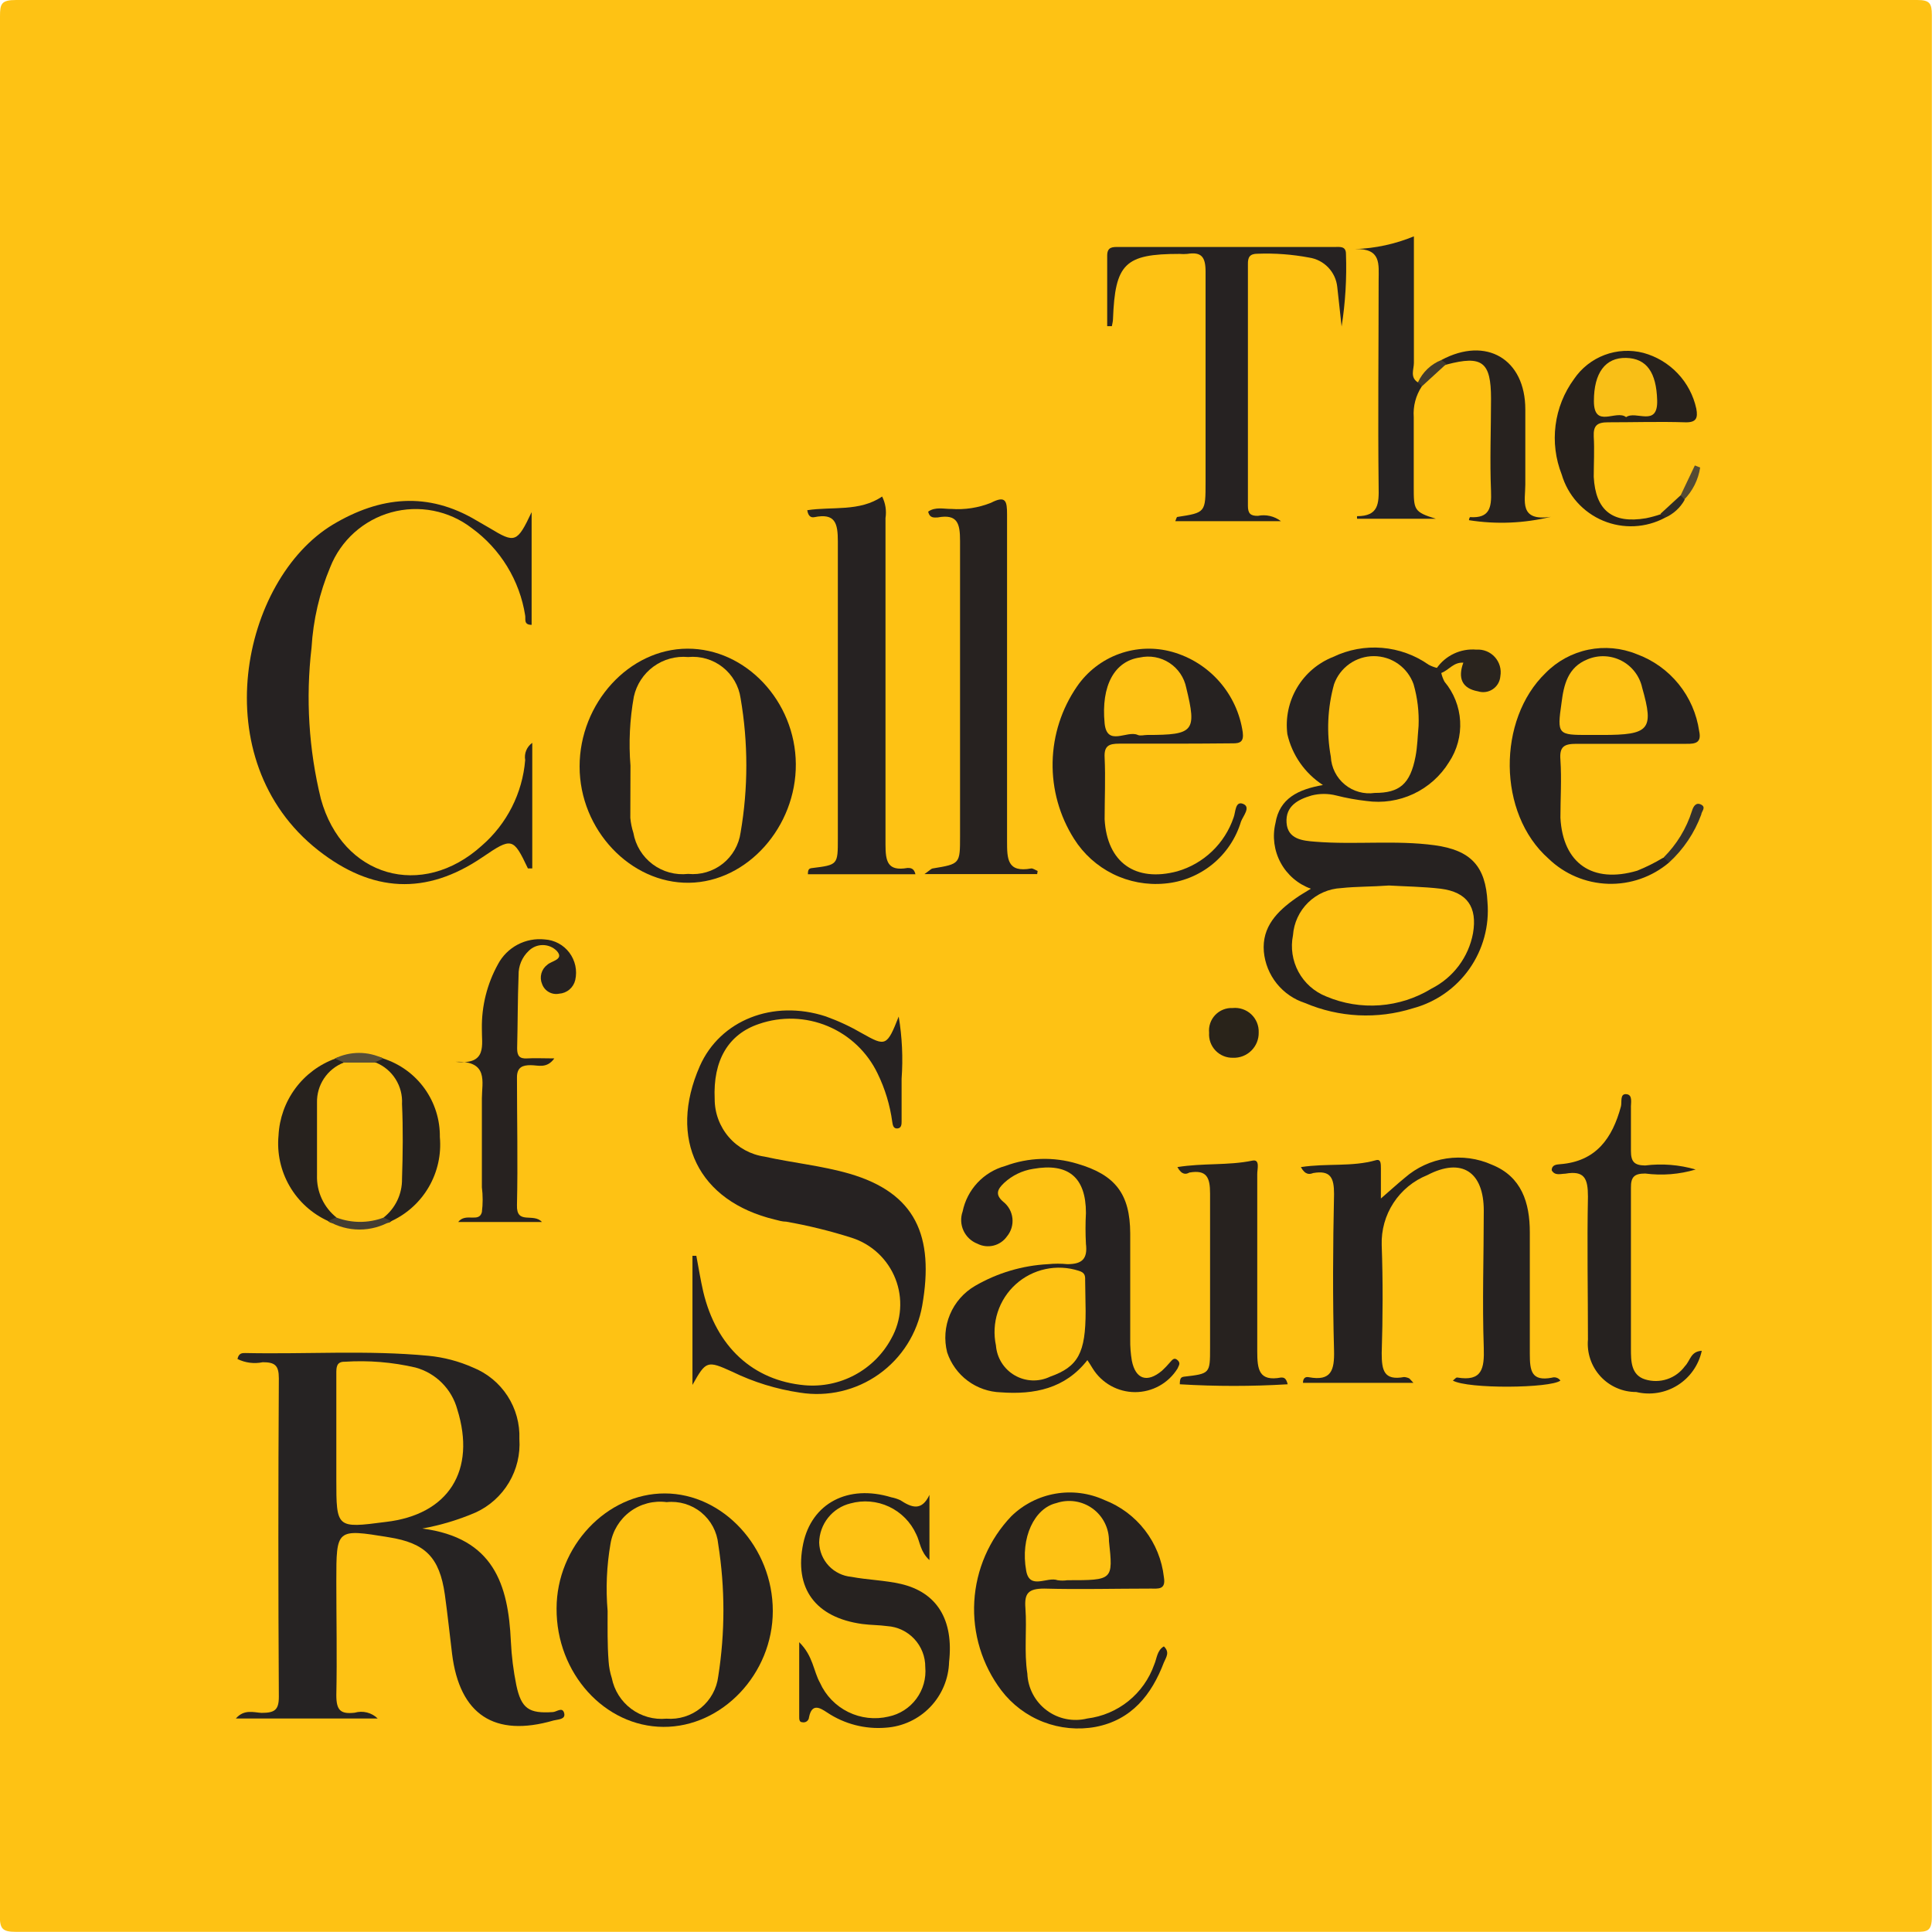 <svg width="148" height="148" viewBox="0 0 148 148" fill="none" xmlns="http://www.w3.org/2000/svg">
<g clip-path="url(#clip0)">
<path d="M8.28477e-06 74C8.28477e-06 49.753 8.28477e-06 25.497 8.28477e-06 1.233C8.28477e-06 0.284 0.111 0 1.233 0C49.745 0 98.288 0 146.865 0C147.815 0 147.988 0.247 147.988 1.147C147.988 49.716 147.988 98.28 147.988 146.841C147.988 147.951 147.63 147.988 146.754 147.988C98.243 147.988 49.732 147.988 1.221 147.988C0.185 147.988 -0.012 147.753 -0.012 146.754C-0.004 122.515 8.28477e-06 98.264 8.28477e-06 74Z" fill="#FEC214"/>
<path d="M18.192 104.106C18.29 103.637 18.562 103.649 18.796 103.649C23.47 103.748 28.157 103.415 32.819 103.859C33.999 103.973 35.152 104.277 36.235 104.759C37.319 105.195 38.242 105.955 38.878 106.935C39.514 107.915 39.831 109.068 39.787 110.235C39.865 111.401 39.587 112.562 38.99 113.567C38.393 114.571 37.506 115.37 36.445 115.859C35.131 116.425 33.758 116.838 32.35 117.093C37.826 117.808 38.936 121.397 39.134 125.726C39.187 126.857 39.328 127.983 39.553 129.093C39.935 130.894 40.527 131.276 42.34 131.153C42.624 131.153 43.08 130.721 43.216 131.227C43.352 131.732 42.735 131.708 42.414 131.794C37.876 133.114 35.212 131.35 34.632 126.7C34.447 125.183 34.287 123.666 34.077 122.149C33.67 119.3 32.585 118.203 29.773 117.759C25.764 117.105 25.764 117.105 25.764 121.138C25.764 124.036 25.826 126.947 25.764 129.858C25.764 131.017 26.085 131.325 27.17 131.202C27.477 131.113 27.802 131.107 28.112 131.185C28.422 131.263 28.706 131.422 28.934 131.646H18.068C18.697 130.918 19.425 131.177 20.029 131.214C21.028 131.214 21.361 131.005 21.361 129.981C21.312 121.849 21.312 113.717 21.361 105.586C21.361 104.587 21.053 104.352 20.128 104.352C19.473 104.488 18.791 104.402 18.192 104.106V104.106Z" fill="#262323"/>
<path d="M68.845 77.873C69.108 79.445 69.182 81.043 69.067 82.633C69.067 83.707 69.067 84.804 69.067 85.877C69.067 86.112 69.067 86.42 68.746 86.445C68.425 86.469 68.388 86.173 68.351 85.939C68.177 84.654 67.798 83.405 67.229 82.239C66.444 80.6 65.084 79.308 63.408 78.607C61.732 77.907 59.857 77.847 58.139 78.44C55.784 79.23 54.612 81.24 54.748 84.188C54.746 85.261 55.132 86.298 55.834 87.11C56.537 87.921 57.509 88.451 58.571 88.603C60.729 89.084 62.937 89.293 65.071 89.91C70.14 91.39 71.583 94.671 70.645 100.023C70.271 102.14 69.08 104.024 67.329 105.27C65.577 106.516 63.407 107.024 61.284 106.683C59.481 106.419 57.73 105.878 56.092 105.08C54.168 104.204 54.082 104.241 53.046 106.091V96.2H53.342C53.514 97.113 53.662 98.038 53.872 98.951C54.871 103.168 57.683 105.758 61.642 106.116C62.977 106.233 64.316 105.957 65.495 105.321C66.674 104.686 67.642 103.719 68.277 102.539C68.666 101.847 68.897 101.077 68.951 100.285C69.006 99.493 68.884 98.698 68.593 97.959C68.303 97.22 67.851 96.555 67.272 96.011C66.693 95.468 66 95.061 65.243 94.819C63.6 94.296 61.923 93.884 60.224 93.585C59.94 93.585 59.644 93.499 59.36 93.425C53.49 92.019 51.146 87.258 53.613 81.659C55.167 78.156 59.212 76.541 63.258 77.861C64.229 78.21 65.166 78.648 66.057 79.168C67.833 80.167 67.944 80.167 68.845 77.873Z" fill="#262222"/>
<path d="M110.408 51.553C110.46 51.785 110.543 52.009 110.655 52.219C111.37 53.072 111.791 54.133 111.853 55.245C111.915 56.357 111.616 57.459 111 58.386C110.349 59.444 109.404 60.288 108.28 60.816C107.156 61.344 105.902 61.533 104.673 61.358C103.896 61.271 103.125 61.131 102.367 60.939C101.744 60.779 101.09 60.779 100.467 60.939C99.419 61.247 98.469 61.753 98.556 63.023C98.642 64.293 99.789 64.404 100.751 64.478C103.797 64.725 106.918 64.343 109.902 64.75C112.677 65.132 113.812 66.353 113.948 69.116C114.099 70.927 113.608 72.733 112.562 74.219C111.516 75.705 109.981 76.775 108.225 77.243C105.514 78.093 102.589 77.949 99.974 76.837C99.12 76.562 98.365 76.043 97.804 75.344C97.243 74.644 96.899 73.795 96.817 72.902C96.656 71.003 97.84 69.806 99.283 68.795C99.604 68.561 99.949 68.376 100.418 68.08C99.428 67.723 98.603 67.014 98.103 66.088C97.602 65.162 97.46 64.084 97.705 63.06C98.013 61.161 99.444 60.47 101.343 60.137C99.961 59.243 98.983 57.844 98.617 56.24C98.462 55.003 98.724 53.749 99.36 52.678C99.997 51.605 100.972 50.776 102.132 50.32C103.295 49.761 104.586 49.522 105.871 49.629C107.157 49.735 108.391 50.182 109.446 50.924C109.653 51.034 109.872 51.117 110.1 51.171C110.371 51.121 110.494 51.245 110.408 51.553Z" fill="#262221"/>
<path d="M40.774 56.906V66.526C40.614 66.526 40.453 66.526 40.441 66.526C39.319 64.158 39.208 64.133 36.963 65.663C32.634 68.61 28.502 68.376 24.371 65.132C15.565 58.201 18.5 44.4 25.505 40.182C29.119 38.024 32.77 37.641 36.507 39.874L37.53 40.466C39.442 41.625 39.615 41.588 40.725 39.232V47.866C40.096 47.866 40.281 47.422 40.231 47.15C40.023 45.819 39.554 44.543 38.851 43.394C38.149 42.244 37.226 41.245 36.137 40.453C35.272 39.789 34.265 39.334 33.195 39.125C32.124 38.916 31.02 38.959 29.969 39.249C28.918 39.54 27.949 40.071 27.138 40.8C26.327 41.529 25.696 42.436 25.296 43.45C24.474 45.41 23.991 47.495 23.865 49.617C23.411 53.489 23.653 57.411 24.58 61.198C26.233 67.192 32.326 68.931 36.914 64.775C38.833 63.109 40.024 60.758 40.231 58.226C40.187 57.977 40.215 57.721 40.311 57.487C40.407 57.253 40.568 57.052 40.774 56.906V56.906Z" fill="#262222"/>
<path d="M99.653 89.405C101.651 89.096 103.563 89.405 105.413 88.874C105.82 88.763 105.771 89.232 105.783 89.503C105.783 90.268 105.783 91.045 105.783 91.81C106.461 91.23 107.016 90.712 107.621 90.219C108.52 89.434 109.625 88.923 110.805 88.746C111.985 88.569 113.191 88.733 114.281 89.22C116.562 90.132 117.191 92.13 117.191 94.4C117.191 97.508 117.191 100.566 117.191 103.711C117.191 105.019 117.315 105.833 118.881 105.537C118.999 105.499 119.127 105.5 119.244 105.54C119.362 105.58 119.464 105.656 119.535 105.759C118.758 106.351 112.455 106.412 111.296 105.759C111.419 105.672 111.53 105.512 111.629 105.524C113.541 105.845 113.713 104.834 113.664 103.243C113.541 99.752 113.664 96.25 113.664 92.747C113.664 89.762 111.974 88.64 109.335 90.021C108.275 90.448 107.371 91.191 106.747 92.148C106.122 93.105 105.808 94.232 105.845 95.374C105.943 98.137 105.931 100.899 105.845 103.662C105.845 104.982 106.017 105.771 107.559 105.487C107.701 105.497 107.839 105.534 107.966 105.598C107.966 105.598 108.04 105.672 108.274 105.931H99.814C99.814 105.549 100.023 105.45 100.258 105.5C101.984 105.82 102.231 104.969 102.194 103.452C102.083 99.456 102.108 95.46 102.194 91.464C102.194 90.231 101.935 89.627 100.591 89.861C100.332 89.96 99.999 90.034 99.653 89.405Z" fill="#262221"/>
<path d="M83.299 104.192C81.585 106.387 79.229 106.844 76.664 106.659C75.749 106.63 74.864 106.321 74.13 105.775C73.396 105.228 72.847 104.469 72.557 103.6C72.311 102.634 72.387 101.615 72.772 100.696C73.156 99.777 73.83 99.009 74.691 98.506C76.398 97.514 78.318 96.943 80.29 96.841C80.782 96.792 81.278 96.792 81.77 96.841C82.905 96.841 83.324 96.422 83.188 95.287C83.145 94.499 83.145 93.708 83.188 92.919C83.188 90.19 81.84 89.063 79.143 89.54C78.313 89.669 77.54 90.042 76.923 90.613C76.442 91.069 76.183 91.489 76.849 92.056C77.046 92.21 77.21 92.401 77.332 92.62C77.453 92.838 77.53 93.079 77.556 93.328C77.583 93.576 77.559 93.828 77.486 94.067C77.413 94.306 77.293 94.528 77.133 94.72C76.886 95.068 76.522 95.316 76.108 95.418C75.693 95.52 75.256 95.469 74.876 95.275C74.403 95.092 74.02 94.732 73.808 94.272C73.596 93.811 73.572 93.286 73.741 92.808C73.91 91.981 74.304 91.217 74.881 90.601C75.458 89.985 76.195 89.541 77.009 89.318C78.779 88.659 80.715 88.599 82.522 89.145C85.445 89.996 86.568 91.464 86.58 94.486C86.58 97.187 86.58 99.9 86.58 102.613C86.572 103.155 86.613 103.695 86.703 104.229C86.987 105.66 87.875 105.956 89.01 105.006C89.224 104.809 89.425 104.599 89.614 104.377C89.787 104.192 89.935 103.945 90.206 104.192C90.477 104.439 90.28 104.624 90.206 104.833C89.863 105.387 89.385 105.843 88.816 106.16C88.247 106.476 87.607 106.643 86.956 106.643C86.305 106.643 85.665 106.476 85.096 106.16C84.528 105.843 84.049 105.387 83.706 104.833C83.546 104.562 83.435 104.402 83.299 104.192Z" fill="#262222"/>
<path d="M79.451 66.958H70.818C71.237 66.662 71.336 66.538 71.459 66.526C73.544 66.181 73.544 66.181 73.544 64.059C73.544 56.524 73.544 48.976 73.544 41.44C73.544 40.108 73.359 39.356 71.829 39.639C71.583 39.639 71.225 39.726 71.102 39.195C71.644 38.801 72.335 38.998 72.878 38.986C73.912 39.062 74.949 38.901 75.912 38.517C77.059 37.925 77.145 38.394 77.145 39.417C77.145 47.742 77.145 56.08 77.145 64.405C77.145 65.786 77.145 66.871 79.007 66.526C79.143 66.526 79.328 66.649 79.488 66.723L79.451 66.958Z" fill="#272220"/>
<path d="M61.839 39.084C63.763 38.788 65.835 39.22 67.574 38.036C67.832 38.546 67.922 39.124 67.833 39.689C67.833 48.014 67.833 56.339 67.833 64.676C67.833 65.984 67.981 66.76 69.523 66.489C69.733 66.489 70.016 66.489 70.127 66.97H61.889C61.889 66.625 61.963 66.526 62.185 66.501C64.183 66.255 64.183 66.255 64.183 64.245C64.183 56.66 64.183 49.075 64.183 41.477C64.183 40.084 63.985 39.294 62.394 39.615C62.209 39.652 61.926 39.639 61.839 39.084Z" fill="#262222"/>
<path d="M59.2 123.407C59.2 128.229 55.315 132.312 50.813 132.287C46.312 132.262 42.612 128.168 42.636 123.222C42.636 118.462 46.484 114.392 50.937 114.404C55.389 114.416 59.2 118.523 59.2 123.407Z" fill="#262221"/>
<path d="M44.4 58.719C44.4 53.872 48.186 49.703 52.663 49.691C57.14 49.679 60.927 53.724 60.964 58.522C61.001 63.319 57.264 67.562 52.787 67.624C48.31 67.685 44.4 63.578 44.4 58.719Z" fill="#262222"/>
<path d="M84.816 24.987C84.816 23.187 84.816 21.374 84.816 19.573C84.816 18.895 85.248 18.919 85.704 18.919H102.268C102.65 18.919 103.107 18.845 103.107 19.45C103.174 21.31 103.062 23.173 102.774 25.012L102.441 21.99C102.384 21.429 102.143 20.903 101.754 20.494C101.366 20.086 100.852 19.818 100.295 19.733C98.99 19.486 97.662 19.387 96.336 19.437C95.731 19.437 95.583 19.709 95.596 20.251C95.596 26.418 95.596 32.585 95.596 38.751C95.596 39.319 95.781 39.528 96.36 39.516C96.666 39.454 96.982 39.458 97.286 39.528C97.591 39.598 97.876 39.733 98.124 39.923H90.033C90.107 39.75 90.132 39.615 90.181 39.602C92.352 39.269 92.352 39.269 92.352 36.926C92.352 31.561 92.352 26.184 92.352 20.806C92.352 19.672 92.031 19.277 90.946 19.45C90.749 19.468 90.551 19.468 90.354 19.45C86.161 19.45 85.421 20.202 85.26 24.445C85.26 24.63 85.199 24.815 85.174 24.987H84.816Z" fill="#262222"/>
<path d="M90.033 56.968C88.603 56.968 87.172 56.968 85.741 56.968C84.952 56.968 84.57 57.128 84.619 58.028C84.693 59.607 84.619 61.185 84.619 62.764C84.804 66.07 86.975 67.599 90.181 66.748C91.18 66.46 92.094 65.936 92.846 65.218C93.597 64.501 94.164 63.612 94.498 62.629C94.658 62.234 94.609 61.334 95.226 61.58C95.842 61.827 95.226 62.505 95.065 62.937C94.679 64.223 93.916 65.364 92.873 66.211C91.831 67.057 90.558 67.571 89.219 67.685C87.858 67.811 86.489 67.557 85.263 66.952C84.038 66.346 83.004 65.414 82.276 64.257C81.164 62.502 80.593 60.458 80.635 58.381C80.677 56.304 81.329 54.286 82.51 52.577C83.299 51.433 84.425 50.563 85.732 50.09C87.039 49.617 88.46 49.563 89.799 49.938C91.2 50.331 92.457 51.124 93.416 52.219C94.375 53.314 94.995 54.663 95.201 56.104C95.287 56.807 95.016 56.955 94.412 56.943C92.956 56.955 91.476 56.968 90.033 56.968Z" fill="#262221"/>
<path d="M89.158 126.121C89.639 126.577 89.318 126.972 89.158 127.354C88.22 129.821 86.691 131.757 83.928 132.288C82.586 132.534 81.201 132.403 79.928 131.912C78.654 131.42 77.542 130.585 76.713 129.5C75.232 127.546 74.495 125.129 74.635 122.681C74.775 120.233 75.783 117.915 77.478 116.143C78.403 115.243 79.579 114.643 80.851 114.423C82.124 114.203 83.433 114.372 84.607 114.91C85.831 115.383 86.903 116.183 87.705 117.222C88.507 118.262 89.01 119.501 89.158 120.805C89.33 121.804 88.726 121.693 88.122 121.693C85.408 121.693 82.695 121.767 79.994 121.693C78.761 121.693 78.465 122.063 78.551 123.185C78.674 124.85 78.44 126.54 78.699 128.205C78.721 128.754 78.865 129.291 79.121 129.777C79.376 130.263 79.737 130.686 80.176 131.015C80.615 131.345 81.122 131.572 81.66 131.681C82.198 131.79 82.754 131.778 83.287 131.646C84.442 131.503 85.534 131.041 86.441 130.311C87.347 129.581 88.032 128.612 88.418 127.515C88.627 127.034 88.627 126.429 89.158 126.121Z" fill="#262221"/>
<path d="M127.86 66.07C126.558 67.176 124.891 67.758 123.184 67.703C121.476 67.648 119.85 66.961 118.622 65.774C114.7 62.308 114.7 55.118 118.4 51.553C119.289 50.648 120.428 50.027 121.671 49.77C122.914 49.513 124.205 49.632 125.381 50.11C126.638 50.57 127.747 51.362 128.59 52.403C129.433 53.443 129.977 54.693 130.166 56.018C130.351 56.881 129.907 56.992 129.192 56.98C126.38 56.98 123.568 56.98 120.768 56.98C119.831 56.98 119.448 57.177 119.535 58.213C119.633 59.681 119.535 61.173 119.535 62.641C119.72 66.144 122.001 67.71 125.418 66.699C126.096 66.426 126.752 66.1 127.379 65.724C127.81 65.564 127.934 65.712 127.86 66.07Z" fill="#262221"/>
<path d="M71.2 114.515V119.51C70.485 118.856 70.485 118.116 70.189 117.537C69.769 116.605 69.03 115.854 68.105 115.419C67.18 114.985 66.13 114.896 65.145 115.169C64.471 115.334 63.871 115.718 63.439 116.26C63.006 116.802 62.764 117.472 62.752 118.166C62.77 118.83 63.032 119.464 63.486 119.948C63.941 120.432 64.557 120.733 65.219 120.793C66.452 121.027 67.759 121.052 69.005 121.335C71.78 121.977 73.063 124.086 72.705 127.305C72.671 128.598 72.155 129.833 71.258 130.766C70.362 131.699 69.149 132.263 67.858 132.349C66.274 132.479 64.692 132.071 63.369 131.19C62.814 130.82 62.197 130.45 61.975 131.547C61.971 131.609 61.954 131.668 61.925 131.722C61.896 131.776 61.855 131.823 61.805 131.86C61.756 131.896 61.699 131.921 61.639 131.933C61.579 131.946 61.517 131.944 61.457 131.93C61.21 131.93 61.223 131.658 61.223 131.473V125.8C62.296 126.861 62.308 128.008 62.814 128.908C63.252 129.883 64.016 130.675 64.975 131.147C65.934 131.62 67.027 131.744 68.068 131.498C68.921 131.32 69.679 130.835 70.197 130.134C70.716 129.434 70.959 128.567 70.88 127.699C70.884 126.903 70.584 126.134 70.041 125.552C69.497 124.97 68.752 124.617 67.957 124.567C67.328 124.48 66.723 124.493 66.057 124.406C62.456 123.913 60.816 121.668 61.531 118.24C62.185 115.156 64.96 113.689 68.277 114.7C68.516 114.746 68.748 114.821 68.968 114.922C69.819 115.477 70.596 115.798 71.2 114.515Z" fill="#262220"/>
<path d="M130.363 103.477C130.247 104.017 130.024 104.529 129.707 104.981C129.39 105.434 128.986 105.819 128.518 106.113C128.051 106.407 127.529 106.605 126.984 106.694C126.439 106.784 125.881 106.763 125.344 106.634C124.83 106.636 124.321 106.531 123.85 106.325C123.378 106.12 122.955 105.818 122.607 105.44C122.259 105.061 121.994 104.615 121.828 104.128C121.662 103.642 121.599 103.126 121.644 102.614C121.644 98.914 121.57 95.325 121.644 91.674C121.644 90.28 121.385 89.651 119.905 89.91C119.572 89.91 119.115 90.095 118.869 89.651C118.869 89.22 119.251 89.207 119.51 89.183C122.273 88.973 123.518 87.185 124.172 84.755C124.258 84.422 124.073 83.768 124.591 83.818C125.109 83.867 124.912 84.521 124.937 84.903C124.937 85.988 124.937 87.074 124.937 88.159C124.937 88.985 125.183 89.269 126.022 89.281C127.32 89.118 128.638 89.224 129.895 89.59C128.644 89.962 127.329 90.067 126.034 89.898C125.208 89.898 124.924 90.145 124.937 90.996C124.937 95.09 124.937 99.173 124.937 103.329C124.937 104.254 124.937 105.339 126.034 105.672C126.583 105.839 127.169 105.831 127.713 105.65C128.256 105.469 128.73 105.123 129.068 104.661C129.5 104.217 129.5 103.526 130.363 103.477Z" fill="#262220"/>
<path d="M41.514 93.61H35.101C35.668 92.87 36.692 93.696 36.914 92.858C36.994 92.223 36.994 91.581 36.914 90.946C36.914 88.677 36.914 86.407 36.914 84.138C36.914 82.904 37.456 81.252 34.903 81.338C37.37 81.597 36.889 80.019 36.914 78.797C36.887 77.074 37.312 75.373 38.147 73.864C38.485 73.227 39.007 72.705 39.644 72.366C40.282 72.028 41.006 71.888 41.724 71.965C42.093 71.986 42.454 72.088 42.781 72.263C43.107 72.437 43.392 72.681 43.615 72.977C43.837 73.272 43.993 73.613 44.072 73.975C44.15 74.337 44.148 74.712 44.067 75.073C44.001 75.357 43.846 75.612 43.624 75.801C43.402 75.99 43.125 76.102 42.834 76.121C42.563 76.176 42.282 76.131 42.042 75.995C41.802 75.859 41.619 75.641 41.526 75.381C41.417 75.125 41.398 74.839 41.472 74.57C41.545 74.301 41.708 74.066 41.933 73.901C42.242 73.605 43.253 73.507 42.649 72.841C42.508 72.7 42.341 72.588 42.156 72.511C41.972 72.435 41.775 72.396 41.576 72.396C41.376 72.396 41.179 72.435 40.995 72.511C40.811 72.588 40.644 72.7 40.503 72.841C40.249 73.079 40.049 73.368 39.915 73.689C39.781 74.01 39.717 74.355 39.726 74.703C39.652 76.565 39.664 78.403 39.615 80.314C39.615 80.882 39.8 81.116 40.379 81.079C40.959 81.042 41.613 81.079 42.464 81.079C41.884 81.881 41.23 81.597 40.651 81.597C40.071 81.597 39.59 81.721 39.602 82.559C39.602 85.803 39.676 89.071 39.602 92.315C39.553 93.856 40.86 92.882 41.514 93.61Z" fill="#272220"/>
<path d="M90.194 89.404C92.167 89.084 94.079 89.293 95.929 88.911C96.558 88.775 96.299 89.589 96.311 89.947C96.311 94.486 96.311 99.012 96.311 103.514C96.311 104.907 96.434 105.845 98.136 105.524C98.321 105.524 98.519 105.524 98.642 106.042C95.89 106.208 93.131 106.208 90.379 106.042C90.379 105.586 90.465 105.499 90.687 105.462C92.697 105.228 92.697 105.228 92.697 103.242C92.697 99.308 92.697 95.361 92.697 91.427C92.697 90.194 92.438 89.589 91.106 89.824C90.872 89.959 90.539 90.033 90.194 89.404Z" fill="#27221F"/>
<path d="M108.916 29.6C108.455 30.296 108.239 31.124 108.299 31.956C108.299 33.732 108.299 35.495 108.299 37.272C108.299 39.047 108.299 39.22 109.989 39.738H103.958C103.95 39.673 103.95 39.606 103.958 39.541C105.61 39.541 105.635 38.579 105.61 37.296C105.549 32.03 105.61 26.751 105.61 21.485C105.61 20.252 105.832 19.018 103.81 19.08C105.356 19.025 106.881 18.695 108.311 18.105C108.311 21.46 108.311 24.63 108.311 27.799C108.311 28.293 108.003 28.885 108.595 29.279C108.891 29.267 109.027 29.341 108.916 29.6Z" fill="#262323"/>
<path d="M127.539 39.664C126.815 40.051 126.013 40.271 125.193 40.31C124.373 40.348 123.554 40.203 122.797 39.885C122.04 39.568 121.363 39.085 120.816 38.473C120.268 37.861 119.865 37.134 119.633 36.346C119.162 35.149 119 33.851 119.164 32.575C119.328 31.298 119.812 30.084 120.571 29.045C121.142 28.2 121.961 27.553 122.915 27.193C123.869 26.833 124.912 26.778 125.899 27.034C126.898 27.308 127.804 27.851 128.517 28.603C129.231 29.355 129.724 30.289 129.944 31.302C130.08 32.029 129.944 32.375 129.093 32.35C127.132 32.288 125.159 32.35 123.185 32.35C122.347 32.35 122.051 32.597 122.088 33.435C122.149 34.471 122.088 35.507 122.088 36.531C122.223 39.109 123.531 40.132 126.084 39.701C126.468 39.623 126.847 39.52 127.218 39.392C127.551 39.195 127.576 39.392 127.539 39.664Z" fill="#27211C"/>
<path d="M110.42 27.577C113.849 25.739 116.846 27.503 116.846 31.363C116.846 33.288 116.846 35.199 116.846 37.123C116.846 38.356 116.34 39.96 118.807 39.59C116.752 40.091 114.618 40.179 112.529 39.849C112.529 39.763 112.591 39.602 112.616 39.614C114.108 39.713 114.268 38.887 114.219 37.629C114.12 35.273 114.219 32.905 114.219 30.537C114.219 27.713 113.541 27.207 110.827 27.922C110.445 28.07 110.42 27.849 110.42 27.577Z" fill="#27221F"/>
<path d="M25.135 93.536C23.898 92.974 22.866 92.04 22.185 90.864C21.504 89.688 21.207 88.328 21.337 86.975C21.402 85.674 21.851 84.422 22.625 83.376C23.4 82.329 24.466 81.535 25.69 81.092C26.036 80.894 26.319 80.919 26.48 81.326C26.48 81.425 26.48 81.536 26.48 81.61C24.013 85.31 24.605 89.01 25.937 92.858C25.968 93 25.968 93.147 25.937 93.289C25.923 93.375 25.885 93.456 25.828 93.521C25.77 93.587 25.696 93.635 25.613 93.661C25.529 93.686 25.441 93.688 25.356 93.666C25.272 93.644 25.195 93.599 25.135 93.536Z" fill="#27221E"/>
<path d="M29.366 81.091C30.637 81.498 31.744 82.303 32.523 83.386C33.303 84.47 33.713 85.775 33.695 87.11C33.814 88.432 33.522 89.758 32.86 90.908C32.198 92.058 31.197 92.975 29.995 93.536C29.936 93.596 29.863 93.639 29.782 93.66C29.7 93.681 29.615 93.68 29.535 93.656C29.454 93.631 29.382 93.586 29.326 93.523C29.27 93.461 29.233 93.384 29.218 93.302C30.091 91.007 30.428 88.543 30.204 86.099C30.286 85.364 30.208 84.62 29.976 83.917C29.744 83.215 29.364 82.571 28.86 82.029C28.779 81.937 28.718 81.829 28.682 81.712C28.646 81.595 28.635 81.472 28.65 81.35C28.749 80.931 29.02 80.882 29.366 81.091Z" fill="#26221F"/>
<path d="M96.422 79.094C96.427 79.353 96.379 79.61 96.282 79.85C96.184 80.089 96.038 80.306 95.853 80.488C95.668 80.669 95.449 80.811 95.207 80.904C94.966 80.997 94.707 81.04 94.449 81.03C94.2 81.036 93.953 80.99 93.723 80.894C93.493 80.799 93.286 80.657 93.114 80.477C92.942 80.297 92.81 80.084 92.725 79.85C92.641 79.616 92.606 79.367 92.623 79.118C92.598 78.871 92.627 78.621 92.707 78.386C92.787 78.151 92.917 77.936 93.088 77.756C93.259 77.576 93.467 77.434 93.698 77.342C93.928 77.249 94.176 77.207 94.424 77.219C94.682 77.192 94.944 77.222 95.19 77.305C95.436 77.388 95.662 77.523 95.851 77.7C96.04 77.878 96.189 78.094 96.288 78.335C96.386 78.575 96.432 78.834 96.422 79.094Z" fill="#29231A"/>
<path d="M110.408 51.553L110.05 51.196C110.387 50.71 110.846 50.322 111.381 50.071C111.916 49.819 112.508 49.714 113.097 49.765C113.36 49.746 113.625 49.787 113.87 49.886C114.115 49.985 114.335 50.138 114.512 50.334C114.689 50.53 114.819 50.764 114.893 51.018C114.966 51.272 114.98 51.54 114.934 51.8C114.919 51.998 114.86 52.191 114.76 52.363C114.66 52.535 114.523 52.683 114.358 52.794C114.193 52.906 114.005 52.979 113.808 53.007C113.611 53.036 113.41 53.019 113.22 52.959C111.987 52.737 111.666 51.936 112.098 50.764C111.345 50.715 111 51.331 110.408 51.553Z" fill="#2A241E"/>
<path d="M127.86 66.07L127.44 65.688C128.441 64.692 129.186 63.469 129.611 62.123C129.722 61.753 129.932 61.432 130.326 61.642C130.721 61.852 130.326 62.185 130.326 62.395C129.81 63.799 128.964 65.06 127.86 66.07V66.07Z" fill="#34312F"/>
<path d="M29.341 93.24L29.945 93.536C29.216 93.963 28.386 94.188 27.54 94.188C26.695 94.188 25.865 93.963 25.135 93.536L25.752 93.252C26.307 92.968 26.921 92.818 27.545 92.816C28.169 92.814 28.784 92.959 29.341 93.24V93.24Z" fill="#443D31"/>
<path d="M29.366 81.092L28.749 81.363C28.623 81.578 28.442 81.756 28.226 81.88C28.01 82.004 27.765 82.069 27.516 82.069C27.267 82.069 27.022 82.004 26.805 81.88C26.589 81.756 26.409 81.578 26.282 81.363L25.641 81.092C26.22 80.806 26.858 80.658 27.503 80.658C28.149 80.658 28.786 80.806 29.366 81.092V81.092Z" fill="#594E37"/>
<path d="M128.748 37.937L129.833 35.656L130.24 35.816C130.098 36.747 129.666 37.61 129.007 38.283C128.871 38.233 128.809 38.085 128.748 37.937Z" fill="#554B34"/>
<path d="M110.42 27.577L110.803 27.873L108.916 29.6L108.62 29.291C108.975 28.508 109.621 27.894 110.42 27.577V27.577Z" fill="#423B2D"/>
<path d="M128.748 37.937C128.846 38.048 128.957 38.159 129.056 38.282C128.717 38.898 128.183 39.383 127.539 39.664L127.206 39.355L128.748 37.937Z" fill="#2F2B25"/>
<path d="M25.764 110.692C25.764 108.866 25.764 106.992 25.764 105.216C25.764 104.759 25.764 104.303 26.406 104.316C28.227 104.197 30.055 104.347 31.832 104.76C32.596 104.969 33.292 105.374 33.852 105.934C34.413 106.494 34.817 107.19 35.027 107.954C36.494 112.64 34.373 116.032 29.551 116.587C25.764 117.08 25.764 117.08 25.764 113.294V110.692Z" fill="#FEC214"/>
<path d="M106.4 67.834C107.633 67.907 109.014 67.92 110.371 68.08C112.394 68.339 113.183 69.486 112.838 71.496C112.67 72.398 112.296 73.248 111.747 73.982C111.197 74.715 110.486 75.312 109.668 75.727C108.467 76.464 107.107 76.903 105.702 77.008C104.297 77.114 102.887 76.881 101.59 76.331C100.684 75.972 99.933 75.305 99.469 74.449C99.005 73.592 98.856 72.6 99.049 71.644C99.117 70.694 99.531 69.801 100.213 69.135C100.895 68.47 101.797 68.077 102.749 68.031C103.884 67.907 105.068 67.932 106.4 67.834Z" fill="#FEC214"/>
<path d="M108.669 55.623C108.595 56.401 108.583 57.19 108.435 57.955C108.028 60.076 107.201 60.742 105.314 60.742C104.908 60.801 104.493 60.774 104.098 60.663C103.702 60.553 103.334 60.361 103.017 60.099C102.7 59.838 102.441 59.513 102.257 59.146C102.073 58.779 101.967 58.377 101.947 57.967C101.609 56.122 101.693 54.224 102.194 52.417C102.417 51.787 102.829 51.242 103.375 50.856C103.921 50.47 104.572 50.263 105.24 50.263C105.908 50.263 106.56 50.47 107.106 50.856C107.651 51.242 108.064 51.787 108.287 52.417C108.586 53.458 108.715 54.541 108.669 55.623V55.623Z" fill="#FEC214"/>
<path d="M83.164 100.443C83.164 103.637 82.596 104.698 80.438 105.462C80.013 105.666 79.545 105.764 79.074 105.746C78.603 105.728 78.143 105.595 77.735 105.359C77.326 105.124 76.982 104.792 76.731 104.393C76.48 103.994 76.33 103.54 76.294 103.07C76.114 102.223 76.159 101.345 76.426 100.522C76.693 99.698 77.171 98.96 77.813 98.38C78.456 97.8 79.239 97.4 80.085 97.219C80.931 97.037 81.81 97.081 82.633 97.347C83.102 97.483 83.139 97.717 83.127 98.075L83.164 100.443Z" fill="#FEC214"/>
<path d="M46.546 123.407C46.398 121.686 46.472 119.954 46.768 118.252C46.932 117.267 47.473 116.384 48.276 115.79C49.08 115.196 50.082 114.938 51.072 115.07C51.543 115.02 52.019 115.065 52.473 115.2C52.926 115.335 53.349 115.559 53.716 115.858C54.082 116.157 54.386 116.526 54.61 116.943C54.834 117.36 54.973 117.818 55.019 118.289C55.549 121.647 55.549 125.068 55.019 128.427C54.901 129.374 54.422 130.238 53.682 130.84C52.943 131.442 51.998 131.735 51.048 131.658C50.09 131.75 49.132 131.483 48.359 130.909C47.587 130.335 47.055 129.494 46.867 128.55C46.731 128.126 46.648 127.687 46.62 127.243C46.521 125.96 46.546 124.678 46.546 123.407Z" fill="#FEC214"/>
<path d="M48.297 58.657C48.155 56.89 48.242 55.111 48.556 53.366C48.76 52.441 49.295 51.621 50.06 51.062C50.826 50.504 51.769 50.244 52.713 50.332C53.66 50.24 54.607 50.517 55.356 51.105C56.105 51.693 56.598 52.547 56.733 53.49C57.319 56.893 57.319 60.372 56.733 63.776C56.601 64.72 56.109 65.578 55.36 66.168C54.611 66.759 53.662 67.037 52.713 66.945C51.745 67.054 50.772 66.789 49.992 66.204C49.213 65.62 48.686 64.76 48.519 63.8C48.399 63.428 48.32 63.043 48.285 62.653C48.285 61.321 48.297 59.989 48.297 58.657Z" fill="#FFC214"/>
<path d="M87.887 56.301C87.641 56.301 87.357 56.388 87.16 56.301C86.333 55.919 84.804 57.227 84.619 55.413C84.335 52.49 85.396 50.641 87.308 50.369C87.694 50.283 88.094 50.274 88.484 50.344C88.874 50.415 89.246 50.562 89.578 50.778C89.91 50.994 90.196 51.274 90.418 51.602C90.64 51.93 90.794 52.299 90.872 52.688C91.686 56.03 91.464 56.301 87.887 56.301Z" fill="#FEC215"/>
<path d="M81.758 121.052C81.512 121.089 81.263 121.089 81.018 121.052C80.216 120.756 78.884 121.817 78.613 120.337C78.144 117.784 79.254 115.527 80.919 115.144C81.38 114.986 81.872 114.941 82.354 115.013C82.836 115.085 83.293 115.271 83.689 115.556C84.084 115.841 84.405 116.217 84.624 116.652C84.844 117.087 84.957 117.568 84.952 118.055C85.273 121.052 85.273 121.052 81.758 121.052Z" fill="#FEC214"/>
<path d="M122.754 56.301H121.73C119.35 56.301 119.263 56.301 119.621 53.835C119.794 52.453 120.102 51.109 121.619 50.505C122.034 50.332 122.483 50.252 122.932 50.272C123.382 50.291 123.822 50.41 124.22 50.618C124.619 50.826 124.968 51.119 125.24 51.477C125.513 51.835 125.704 52.248 125.8 52.688C126.713 55.895 126.355 56.301 122.754 56.301Z" fill="#FEC215"/>
<path d="M124.567 31.956C123.814 31.351 122.1 32.88 122.1 30.722C122.1 28.564 122.976 27.38 124.567 27.417C126.158 27.454 126.885 28.552 126.947 30.66C127.009 32.77 125.307 31.413 124.567 31.956Z" fill="#F9BF17"/>
<path d="M26.332 81.4H28.798C29.419 81.655 29.946 82.097 30.304 82.666C30.662 83.234 30.834 83.899 30.796 84.57C30.883 86.481 30.858 88.405 30.796 90.317C30.804 90.886 30.679 91.449 30.433 91.963C30.187 92.476 29.826 92.926 29.378 93.277C28.221 93.709 26.946 93.709 25.789 93.277C25.302 92.891 24.912 92.397 24.651 91.834C24.39 91.271 24.264 90.654 24.284 90.033C24.284 88.183 24.284 86.333 24.284 84.471C24.268 83.811 24.455 83.161 24.822 82.611C25.188 82.062 25.716 81.638 26.332 81.4V81.4Z" fill="#FEC214"/>
</g>
<defs>
<clipPath id="clip0">
<rect width="148" height="148" fill="white"/>
</clipPath>
</defs>
</svg>
